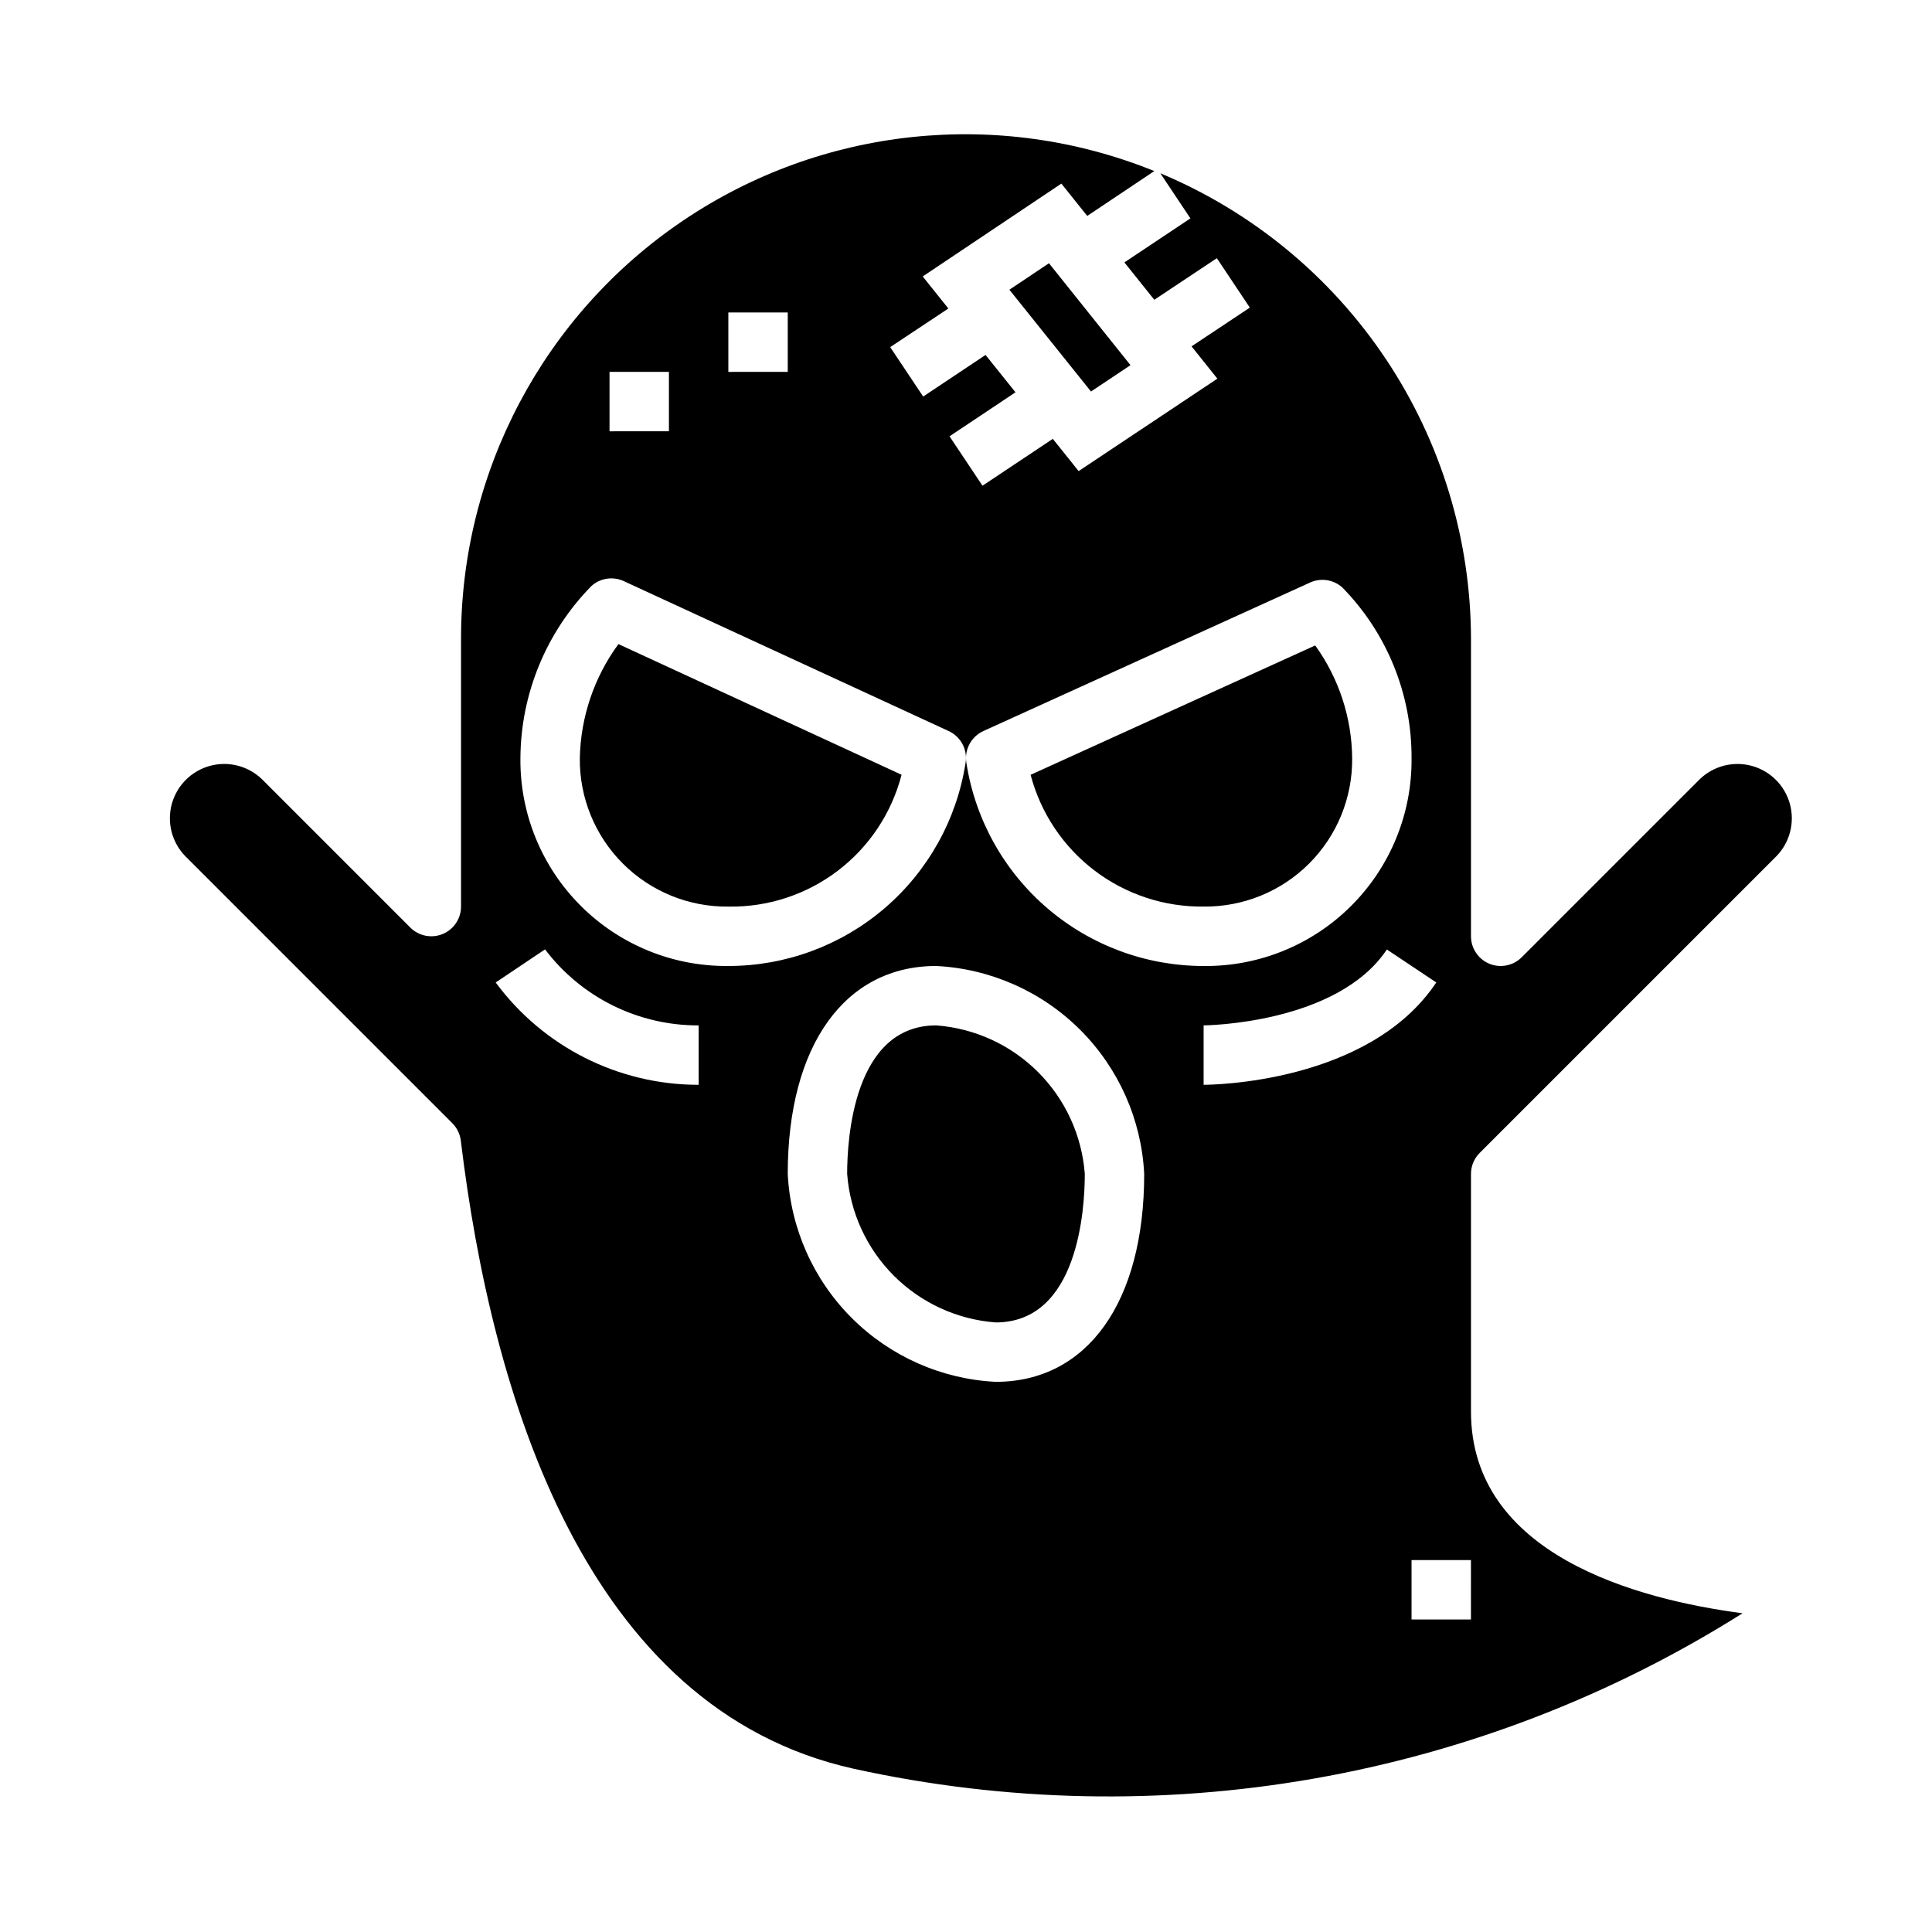 <?xml version="1.0" encoding="UTF-8"?>
<!-- Uploaded to: SVG Repo, www.svgrepo.com, Generator: SVG Repo Mixer Tools -->
<svg fill="#000000" width="800px" height="800px" version="1.1" viewBox="144 144 512 512" xmlns="http://www.w3.org/2000/svg">
 <g>
  <path d="m392.12 415.74c-21.914 0-23.617 30.125-23.617 39.359h0.004c0.762 10.188 5.152 19.762 12.375 26.984 7.223 7.223 16.797 11.613 26.984 12.375 21.914 0 23.617-30.125 23.617-39.359-0.766-10.184-5.156-19.758-12.379-26.98s-16.797-11.617-26.984-12.379z"/>
  <path d="m307.89 314.69c-6.438 8.777-10.008 19.324-10.23 30.207-0.117 10.473 3.992 20.551 11.398 27.957s17.484 11.52 27.961 11.402c10.465 0.184 20.684-3.164 29.012-9.504s14.277-15.297 16.891-25.43z"/>
  <path d="m462.98 384.25c10.473 0.117 20.551-3.996 27.957-11.402s11.516-17.484 11.402-27.957c-0.105-10.719-3.527-21.145-9.793-29.844l-75.422 34.281v0.004c2.652 10.102 8.605 19.027 16.914 25.352 8.309 6.328 18.496 9.695 28.941 9.566z"/>
  <path d="m536.13 449.54 78.723-78.723c3.504-3.66 4.828-8.898 3.481-13.785-1.348-4.887-5.164-8.707-10.055-10.055-4.887-1.348-10.125-0.023-13.785 3.484l-47.23 47.23c-2.254 2.25-5.637 2.926-8.578 1.707s-4.859-4.09-4.859-7.273v-78.719c-0.031-26.406-7.863-52.211-22.508-74.18-14.648-21.973-35.457-39.125-59.82-49.309l7.973 11.957-17.496 11.668 7.926 9.902 16.578-11.02 8.738 13.098-15.445 10.266 6.84 8.559-36.762 24.504-6.848-8.551-18.633 12.422-8.738-13.098 17.484-11.66-7.934-9.895-16.531 11.02-8.738-13.098 15.414-10.234-6.801-8.492 36.746-24.609 6.856 8.566 17.781-11.887c-41.223-16.68-88.039-11.758-124.89 13.129-36.852 24.887-58.91 66.473-58.84 110.94v70.848c-0.004 3.184-1.922 6.055-4.863 7.273-2.938 1.215-6.324 0.543-8.574-1.707l-39.359-39.359h-0.004c-3.66-3.508-8.895-4.832-13.785-3.484-4.887 1.348-8.707 5.168-10.055 10.055s-0.023 10.125 3.484 13.785l70.848 70.848c1.246 1.246 2.039 2.875 2.25 4.621 8.125 67.188 32.777 150.6 104.1 166.45 80.887 17.785 165.52 2.984 235.57-41.199-27.984-3.676-71.965-15.492-71.965-53.453v-62.977c0-2.086 0.828-4.09 2.305-5.562zm-131.52-111.81 86.594-39.359h-0.004c2.863-1.301 6.223-0.773 8.551 1.336 11.82 12.062 18.406 28.301 18.324 45.188 0.16 14.66-5.598 28.77-15.965 39.137-10.367 10.371-24.477 16.125-39.137 15.969-15.176 0.004-29.852-5.414-41.383-15.281-11.527-9.867-19.148-23.531-21.484-38.527-0.59-3.512 1.258-6.984 4.504-8.461zm-67.59-110.92h15.742v15.742l-15.742 0.004zm-31.488 15.742h15.742v15.742l-15.742 0.004zm23.617 188.93-0.004 0.004c-21.219 0.02-41.184-10.047-53.781-27.121l13.074-8.77h0.004c9.645 12.742 24.723 20.203 40.703 20.145zm-47.234-86.59c0.109-17.055 6.852-33.398 18.797-45.57 2.34-2.125 5.723-2.644 8.59-1.324l86.121 39.746c3.219 1.488 5.047 4.949 4.461 8.445-2.336 14.996-9.957 28.66-21.484 38.527s-26.207 15.285-41.379 15.281c-14.664 0.156-28.77-5.598-39.141-15.969-10.367-10.367-16.121-24.477-15.965-39.137zm125.95 165.31c-14.383-0.723-27.98-6.762-38.164-16.941-10.18-10.184-16.219-23.781-16.941-38.164 0-33.992 15.082-55.105 39.359-55.105v0.004c14.383 0.723 27.98 6.758 38.164 16.941 10.18 10.18 16.219 23.781 16.941 38.16 0 33.992-15.082 55.105-39.359 55.105zm55.105-78.719v-15.746c0.348 0 35.383-0.34 48.562-20.113l13.098 8.738c-17.879 26.812-59.883 27.121-61.66 27.121zm70.848 141.7h-15.746v-15.746h15.742z"/>
  <path d="m411.5 220.78 21.625 26.977 10.469-6.984-21.609-27.008z"/>
 </g>
</svg>